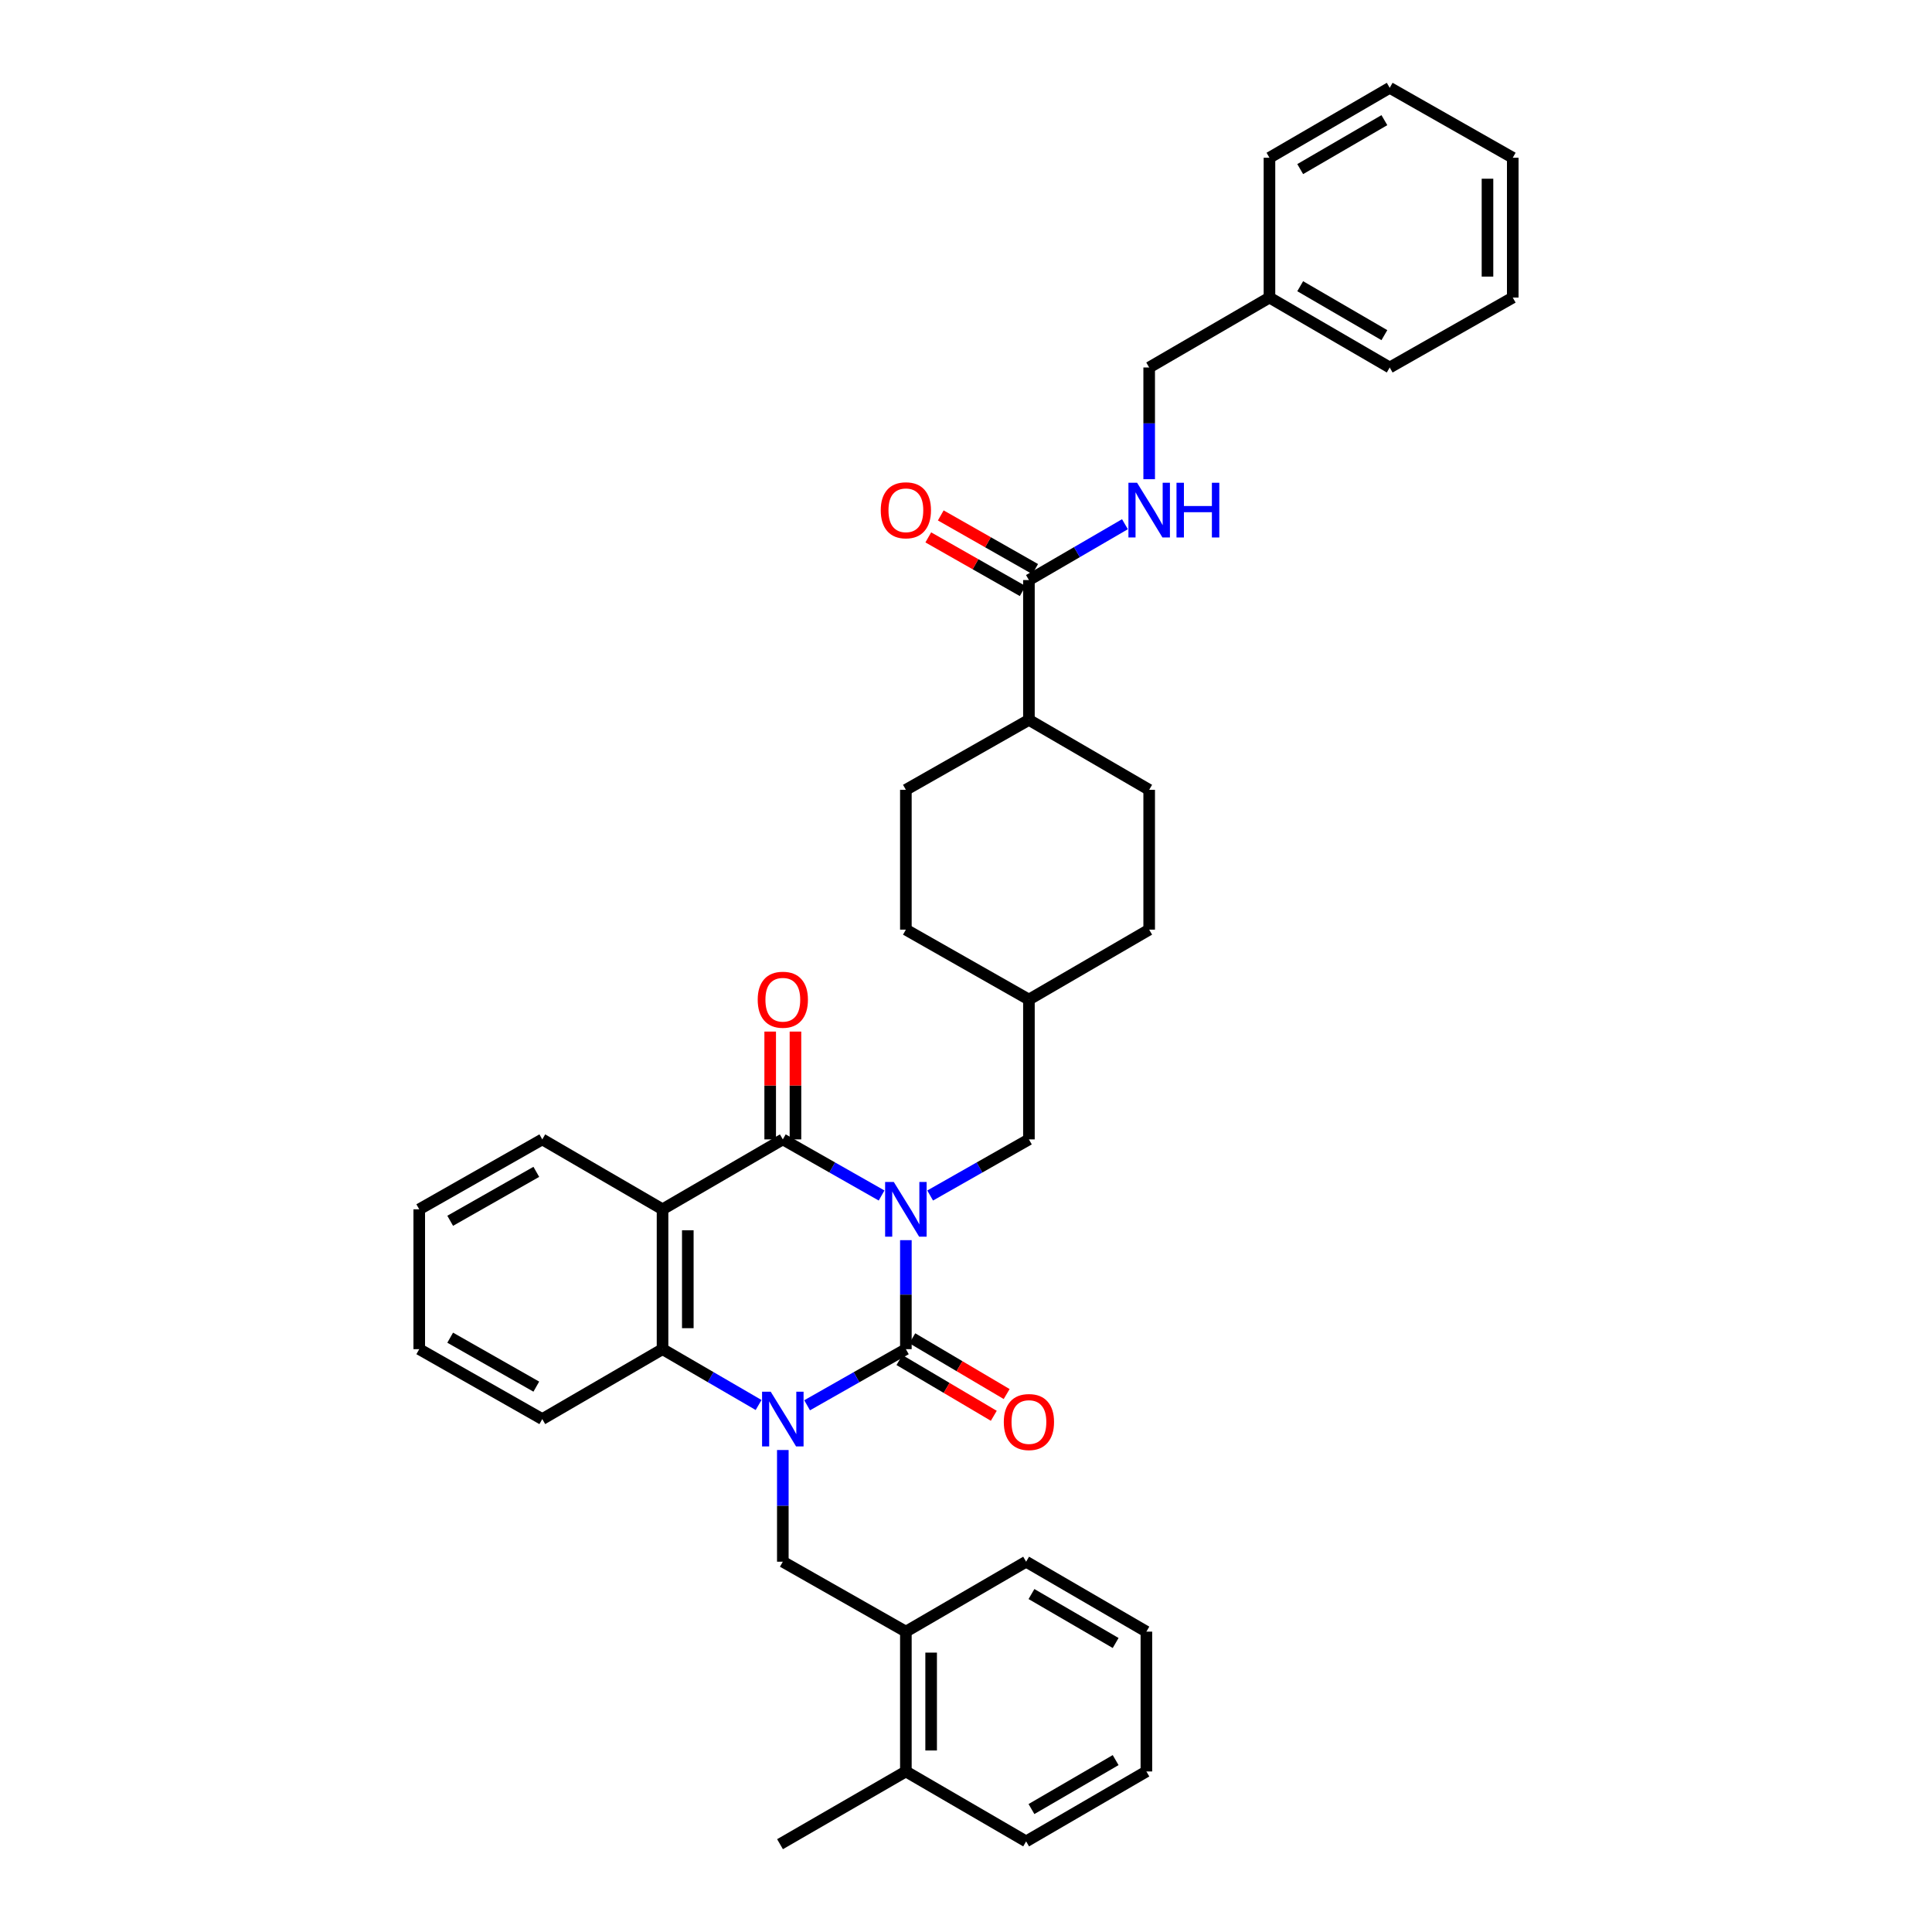 <?xml version='1.0' encoding='iso-8859-1'?>
<svg version='1.1' baseProfile='full'
              xmlns='http://www.w3.org/2000/svg'
                      xmlns:rdkit='http://www.rdkit.org/xml'
                      xmlns:xlink='http://www.w3.org/1999/xlink'
                  xml:space='preserve'
width='1000px' height='1000px' viewBox='0 0 1000 1000'>
<!-- END OF HEADER -->
<rect style='opacity:1.0;fill:#FFFFFF;stroke:none' width='1000' height='1000' x='0' y='0'> </rect>
<path class='bond-0' d='M 468.878,641.905 L 468.878,670.114' style='fill:none;fill-rule:evenodd;stroke:#0000FF;stroke-width:6px;stroke-linecap:butt;stroke-linejoin:miter;stroke-opacity:1' />
<path class='bond-0' d='M 468.878,670.114 L 468.878,698.323' style='fill:none;fill-rule:evenodd;stroke:#000000;stroke-width:6px;stroke-linecap:butt;stroke-linejoin:miter;stroke-opacity:1' />
<path class='bond-2' d='M 456.306,618.792 L 430.747,604.27' style='fill:none;fill-rule:evenodd;stroke:#0000FF;stroke-width:6px;stroke-linecap:butt;stroke-linejoin:miter;stroke-opacity:1' />
<path class='bond-2' d='M 430.747,604.27 L 405.187,589.748' style='fill:none;fill-rule:evenodd;stroke:#000000;stroke-width:6px;stroke-linecap:butt;stroke-linejoin:miter;stroke-opacity:1' />
<path class='bond-7' d='M 481.449,618.792 L 507.009,604.27' style='fill:none;fill-rule:evenodd;stroke:#0000FF;stroke-width:6px;stroke-linecap:butt;stroke-linejoin:miter;stroke-opacity:1' />
<path class='bond-7' d='M 507.009,604.27 L 532.568,589.748' style='fill:none;fill-rule:evenodd;stroke:#000000;stroke-width:6px;stroke-linecap:butt;stroke-linejoin:miter;stroke-opacity:1' />
<path class='bond-1' d='M 468.878,698.323 L 443.318,712.848' style='fill:none;fill-rule:evenodd;stroke:#000000;stroke-width:6px;stroke-linecap:butt;stroke-linejoin:miter;stroke-opacity:1' />
<path class='bond-1' d='M 443.318,712.848 L 417.759,727.373' style='fill:none;fill-rule:evenodd;stroke:#0000FF;stroke-width:6px;stroke-linecap:butt;stroke-linejoin:miter;stroke-opacity:1' />
<path class='bond-8' d='M 465.55,703.953 L 489.971,718.385' style='fill:none;fill-rule:evenodd;stroke:#000000;stroke-width:6px;stroke-linecap:butt;stroke-linejoin:miter;stroke-opacity:1' />
<path class='bond-8' d='M 489.971,718.385 L 514.391,732.818' style='fill:none;fill-rule:evenodd;stroke:#FF0000;stroke-width:6px;stroke-linecap:butt;stroke-linejoin:miter;stroke-opacity:1' />
<path class='bond-8' d='M 472.205,692.693 L 496.626,707.125' style='fill:none;fill-rule:evenodd;stroke:#000000;stroke-width:6px;stroke-linecap:butt;stroke-linejoin:miter;stroke-opacity:1' />
<path class='bond-8' d='M 496.626,707.125 L 521.046,721.557' style='fill:none;fill-rule:evenodd;stroke:#FF0000;stroke-width:6px;stroke-linecap:butt;stroke-linejoin:miter;stroke-opacity:1' />
<path class='bond-5' d='M 405.187,750.523 L 405.187,779.43' style='fill:none;fill-rule:evenodd;stroke:#0000FF;stroke-width:6px;stroke-linecap:butt;stroke-linejoin:miter;stroke-opacity:1' />
<path class='bond-5' d='M 405.187,779.43 L 405.187,808.337' style='fill:none;fill-rule:evenodd;stroke:#000000;stroke-width:6px;stroke-linecap:butt;stroke-linejoin:miter;stroke-opacity:1' />
<path class='bond-36' d='M 392.647,727.227 L 367.788,712.775' style='fill:none;fill-rule:evenodd;stroke:#0000FF;stroke-width:6px;stroke-linecap:butt;stroke-linejoin:miter;stroke-opacity:1' />
<path class='bond-36' d='M 367.788,712.775 L 342.928,698.323' style='fill:none;fill-rule:evenodd;stroke:#000000;stroke-width:6px;stroke-linecap:butt;stroke-linejoin:miter;stroke-opacity:1' />
<path class='bond-3' d='M 405.187,589.748 L 342.928,625.935' style='fill:none;fill-rule:evenodd;stroke:#000000;stroke-width:6px;stroke-linecap:butt;stroke-linejoin:miter;stroke-opacity:1' />
<path class='bond-11' d='M 411.727,589.748 L 411.727,561.846' style='fill:none;fill-rule:evenodd;stroke:#000000;stroke-width:6px;stroke-linecap:butt;stroke-linejoin:miter;stroke-opacity:1' />
<path class='bond-11' d='M 411.727,561.846 L 411.727,533.943' style='fill:none;fill-rule:evenodd;stroke:#FF0000;stroke-width:6px;stroke-linecap:butt;stroke-linejoin:miter;stroke-opacity:1' />
<path class='bond-11' d='M 398.648,589.748 L 398.648,561.846' style='fill:none;fill-rule:evenodd;stroke:#000000;stroke-width:6px;stroke-linecap:butt;stroke-linejoin:miter;stroke-opacity:1' />
<path class='bond-11' d='M 398.648,561.846 L 398.648,533.943' style='fill:none;fill-rule:evenodd;stroke:#FF0000;stroke-width:6px;stroke-linecap:butt;stroke-linejoin:miter;stroke-opacity:1' />
<path class='bond-4' d='M 342.928,625.935 L 342.928,698.323' style='fill:none;fill-rule:evenodd;stroke:#000000;stroke-width:6px;stroke-linecap:butt;stroke-linejoin:miter;stroke-opacity:1' />
<path class='bond-4' d='M 356.008,636.793 L 356.008,687.465' style='fill:none;fill-rule:evenodd;stroke:#000000;stroke-width:6px;stroke-linecap:butt;stroke-linejoin:miter;stroke-opacity:1' />
<path class='bond-18' d='M 342.928,625.935 L 280.684,589.748' style='fill:none;fill-rule:evenodd;stroke:#000000;stroke-width:6px;stroke-linecap:butt;stroke-linejoin:miter;stroke-opacity:1' />
<path class='bond-22' d='M 342.928,698.323 L 280.684,734.517' style='fill:none;fill-rule:evenodd;stroke:#000000;stroke-width:6px;stroke-linecap:butt;stroke-linejoin:miter;stroke-opacity:1' />
<path class='bond-9' d='M 405.187,808.337 L 468.878,844.531' style='fill:none;fill-rule:evenodd;stroke:#000000;stroke-width:6px;stroke-linecap:butt;stroke-linejoin:miter;stroke-opacity:1' />
<path class='bond-6' d='M 532.568,300.238 L 532.568,372.612' style='fill:none;fill-rule:evenodd;stroke:#000000;stroke-width:6px;stroke-linecap:butt;stroke-linejoin:miter;stroke-opacity:1' />
<path class='bond-10' d='M 532.568,300.238 L 557.42,285.784' style='fill:none;fill-rule:evenodd;stroke:#000000;stroke-width:6px;stroke-linecap:butt;stroke-linejoin:miter;stroke-opacity:1' />
<path class='bond-10' d='M 557.42,285.784 L 582.272,271.33' style='fill:none;fill-rule:evenodd;stroke:#0000FF;stroke-width:6px;stroke-linecap:butt;stroke-linejoin:miter;stroke-opacity:1' />
<path class='bond-13' d='M 535.8,294.552 L 511.37,280.667' style='fill:none;fill-rule:evenodd;stroke:#000000;stroke-width:6px;stroke-linecap:butt;stroke-linejoin:miter;stroke-opacity:1' />
<path class='bond-13' d='M 511.37,280.667 L 486.941,266.781' style='fill:none;fill-rule:evenodd;stroke:#FF0000;stroke-width:6px;stroke-linecap:butt;stroke-linejoin:miter;stroke-opacity:1' />
<path class='bond-13' d='M 529.337,305.924 L 504.907,292.038' style='fill:none;fill-rule:evenodd;stroke:#000000;stroke-width:6px;stroke-linecap:butt;stroke-linejoin:miter;stroke-opacity:1' />
<path class='bond-13' d='M 504.907,292.038 L 480.478,278.152' style='fill:none;fill-rule:evenodd;stroke:#FF0000;stroke-width:6px;stroke-linecap:butt;stroke-linejoin:miter;stroke-opacity:1' />
<path class='bond-19' d='M 532.568,589.748 L 532.568,517.374' style='fill:none;fill-rule:evenodd;stroke:#000000;stroke-width:6px;stroke-linecap:butt;stroke-linejoin:miter;stroke-opacity:1' />
<path class='bond-14' d='M 468.878,844.531 L 468.878,916.905' style='fill:none;fill-rule:evenodd;stroke:#000000;stroke-width:6px;stroke-linecap:butt;stroke-linejoin:miter;stroke-opacity:1' />
<path class='bond-14' d='M 481.957,855.387 L 481.957,906.049' style='fill:none;fill-rule:evenodd;stroke:#000000;stroke-width:6px;stroke-linecap:butt;stroke-linejoin:miter;stroke-opacity:1' />
<path class='bond-24' d='M 468.878,844.531 L 531.122,808.337' style='fill:none;fill-rule:evenodd;stroke:#000000;stroke-width:6px;stroke-linecap:butt;stroke-linejoin:miter;stroke-opacity:1' />
<path class='bond-17' d='M 594.813,248.031 L 594.813,219.12' style='fill:none;fill-rule:evenodd;stroke:#0000FF;stroke-width:6px;stroke-linecap:butt;stroke-linejoin:miter;stroke-opacity:1' />
<path class='bond-17' d='M 594.813,219.12 L 594.813,190.209' style='fill:none;fill-rule:evenodd;stroke:#000000;stroke-width:6px;stroke-linecap:butt;stroke-linejoin:miter;stroke-opacity:1' />
<path class='bond-12' d='M 532.568,372.612 L 468.878,408.806' style='fill:none;fill-rule:evenodd;stroke:#000000;stroke-width:6px;stroke-linecap:butt;stroke-linejoin:miter;stroke-opacity:1' />
<path class='bond-37' d='M 532.568,372.612 L 594.813,408.806' style='fill:none;fill-rule:evenodd;stroke:#000000;stroke-width:6px;stroke-linecap:butt;stroke-linejoin:miter;stroke-opacity:1' />
<path class='bond-25' d='M 468.878,916.905 L 403.734,954.545' style='fill:none;fill-rule:evenodd;stroke:#000000;stroke-width:6px;stroke-linecap:butt;stroke-linejoin:miter;stroke-opacity:1' />
<path class='bond-26' d='M 468.878,916.905 L 531.122,953.099' style='fill:none;fill-rule:evenodd;stroke:#000000;stroke-width:6px;stroke-linecap:butt;stroke-linejoin:miter;stroke-opacity:1' />
<path class='bond-15' d='M 468.878,408.806 L 468.878,481.18' style='fill:none;fill-rule:evenodd;stroke:#000000;stroke-width:6px;stroke-linecap:butt;stroke-linejoin:miter;stroke-opacity:1' />
<path class='bond-16' d='M 594.813,408.806 L 594.813,481.18' style='fill:none;fill-rule:evenodd;stroke:#000000;stroke-width:6px;stroke-linecap:butt;stroke-linejoin:miter;stroke-opacity:1' />
<path class='bond-23' d='M 594.813,190.209 L 657.072,154.023' style='fill:none;fill-rule:evenodd;stroke:#000000;stroke-width:6px;stroke-linecap:butt;stroke-linejoin:miter;stroke-opacity:1' />
<path class='bond-29' d='M 280.684,589.748 L 217.001,625.935' style='fill:none;fill-rule:evenodd;stroke:#000000;stroke-width:6px;stroke-linecap:butt;stroke-linejoin:miter;stroke-opacity:1' />
<path class='bond-29' d='M 277.593,606.548 L 233.015,631.879' style='fill:none;fill-rule:evenodd;stroke:#000000;stroke-width:6px;stroke-linecap:butt;stroke-linejoin:miter;stroke-opacity:1' />
<path class='bond-20' d='M 532.568,517.374 L 594.813,481.18' style='fill:none;fill-rule:evenodd;stroke:#000000;stroke-width:6px;stroke-linecap:butt;stroke-linejoin:miter;stroke-opacity:1' />
<path class='bond-21' d='M 532.568,517.374 L 468.878,481.18' style='fill:none;fill-rule:evenodd;stroke:#000000;stroke-width:6px;stroke-linecap:butt;stroke-linejoin:miter;stroke-opacity:1' />
<path class='bond-38' d='M 280.684,734.517 L 217.001,698.323' style='fill:none;fill-rule:evenodd;stroke:#000000;stroke-width:6px;stroke-linecap:butt;stroke-linejoin:miter;stroke-opacity:1' />
<path class='bond-38' d='M 277.594,717.717 L 233.016,692.381' style='fill:none;fill-rule:evenodd;stroke:#000000;stroke-width:6px;stroke-linecap:butt;stroke-linejoin:miter;stroke-opacity:1' />
<path class='bond-27' d='M 657.072,154.023 L 719.316,190.209' style='fill:none;fill-rule:evenodd;stroke:#000000;stroke-width:6px;stroke-linecap:butt;stroke-linejoin:miter;stroke-opacity:1' />
<path class='bond-27' d='M 672.982,148.143 L 716.553,173.474' style='fill:none;fill-rule:evenodd;stroke:#000000;stroke-width:6px;stroke-linecap:butt;stroke-linejoin:miter;stroke-opacity:1' />
<path class='bond-28' d='M 657.072,154.023 L 657.072,81.649' style='fill:none;fill-rule:evenodd;stroke:#000000;stroke-width:6px;stroke-linecap:butt;stroke-linejoin:miter;stroke-opacity:1' />
<path class='bond-31' d='M 531.122,808.337 L 593.367,844.531' style='fill:none;fill-rule:evenodd;stroke:#000000;stroke-width:6px;stroke-linecap:butt;stroke-linejoin:miter;stroke-opacity:1' />
<path class='bond-31' d='M 533.884,825.073 L 577.455,850.409' style='fill:none;fill-rule:evenodd;stroke:#000000;stroke-width:6px;stroke-linecap:butt;stroke-linejoin:miter;stroke-opacity:1' />
<path class='bond-39' d='M 531.122,953.099 L 593.367,916.905' style='fill:none;fill-rule:evenodd;stroke:#000000;stroke-width:6px;stroke-linecap:butt;stroke-linejoin:miter;stroke-opacity:1' />
<path class='bond-39' d='M 533.884,936.363 L 577.455,911.027' style='fill:none;fill-rule:evenodd;stroke:#000000;stroke-width:6px;stroke-linecap:butt;stroke-linejoin:miter;stroke-opacity:1' />
<path class='bond-34' d='M 719.316,190.209 L 782.999,154.023' style='fill:none;fill-rule:evenodd;stroke:#000000;stroke-width:6px;stroke-linecap:butt;stroke-linejoin:miter;stroke-opacity:1' />
<path class='bond-33' d='M 657.072,81.649 L 719.316,45.455' style='fill:none;fill-rule:evenodd;stroke:#000000;stroke-width:6px;stroke-linecap:butt;stroke-linejoin:miter;stroke-opacity:1' />
<path class='bond-33' d='M 672.983,87.527 L 716.554,62.191' style='fill:none;fill-rule:evenodd;stroke:#000000;stroke-width:6px;stroke-linecap:butt;stroke-linejoin:miter;stroke-opacity:1' />
<path class='bond-30' d='M 217.001,625.935 L 217.001,698.323' style='fill:none;fill-rule:evenodd;stroke:#000000;stroke-width:6px;stroke-linecap:butt;stroke-linejoin:miter;stroke-opacity:1' />
<path class='bond-32' d='M 593.367,844.531 L 593.367,916.905' style='fill:none;fill-rule:evenodd;stroke:#000000;stroke-width:6px;stroke-linecap:butt;stroke-linejoin:miter;stroke-opacity:1' />
<path class='bond-35' d='M 719.316,45.455 L 782.999,81.649' style='fill:none;fill-rule:evenodd;stroke:#000000;stroke-width:6px;stroke-linecap:butt;stroke-linejoin:miter;stroke-opacity:1' />
<path class='bond-40' d='M 782.999,154.023 L 782.999,81.649' style='fill:none;fill-rule:evenodd;stroke:#000000;stroke-width:6px;stroke-linecap:butt;stroke-linejoin:miter;stroke-opacity:1' />
<path class='bond-40' d='M 769.92,143.166 L 769.92,92.505' style='fill:none;fill-rule:evenodd;stroke:#000000;stroke-width:6px;stroke-linecap:butt;stroke-linejoin:miter;stroke-opacity:1' />
<path  class='atom-0' d='M 462.618 611.775
L 471.898 626.775
Q 472.818 628.255, 474.298 630.935
Q 475.778 633.615, 475.858 633.775
L 475.858 611.775
L 479.618 611.775
L 479.618 640.095
L 475.738 640.095
L 465.778 623.695
Q 464.618 621.775, 463.378 619.575
Q 462.178 617.375, 461.818 616.695
L 461.818 640.095
L 458.138 640.095
L 458.138 611.775
L 462.618 611.775
' fill='#0000FF'/>
<path  class='atom-2' d='M 398.927 720.357
L 408.207 735.357
Q 409.127 736.837, 410.607 739.517
Q 412.087 742.197, 412.167 742.357
L 412.167 720.357
L 415.927 720.357
L 415.927 748.677
L 412.047 748.677
L 402.087 732.277
Q 400.927 730.357, 399.687 728.157
Q 398.487 725.957, 398.127 725.277
L 398.127 748.677
L 394.447 748.677
L 394.447 720.357
L 398.927 720.357
' fill='#0000FF'/>
<path  class='atom-9' d='M 519.568 736.043
Q 519.568 729.243, 522.928 725.443
Q 526.288 721.643, 532.568 721.643
Q 538.848 721.643, 542.208 725.443
Q 545.568 729.243, 545.568 736.043
Q 545.568 742.923, 542.168 746.843
Q 538.768 750.723, 532.568 750.723
Q 526.328 750.723, 522.928 746.843
Q 519.568 742.963, 519.568 736.043
M 532.568 747.523
Q 536.888 747.523, 539.208 744.643
Q 541.568 741.723, 541.568 736.043
Q 541.568 730.483, 539.208 727.683
Q 536.888 724.843, 532.568 724.843
Q 528.248 724.843, 525.888 727.643
Q 523.568 730.443, 523.568 736.043
Q 523.568 741.763, 525.888 744.643
Q 528.248 747.523, 532.568 747.523
' fill='#FF0000'/>
<path  class='atom-11' d='M 588.553 249.877
L 597.833 264.877
Q 598.753 266.357, 600.233 269.037
Q 601.713 271.717, 601.793 271.877
L 601.793 249.877
L 605.553 249.877
L 605.553 278.197
L 601.673 278.197
L 591.713 261.797
Q 590.553 259.877, 589.313 257.677
Q 588.113 255.477, 587.753 254.797
L 587.753 278.197
L 584.073 278.197
L 584.073 249.877
L 588.553 249.877
' fill='#0000FF'/>
<path  class='atom-11' d='M 608.953 249.877
L 612.793 249.877
L 612.793 261.917
L 627.273 261.917
L 627.273 249.877
L 631.113 249.877
L 631.113 278.197
L 627.273 278.197
L 627.273 265.117
L 612.793 265.117
L 612.793 278.197
L 608.953 278.197
L 608.953 249.877
' fill='#0000FF'/>
<path  class='atom-12' d='M 392.187 517.454
Q 392.187 510.654, 395.547 506.854
Q 398.907 503.054, 405.187 503.054
Q 411.467 503.054, 414.827 506.854
Q 418.187 510.654, 418.187 517.454
Q 418.187 524.334, 414.787 528.254
Q 411.387 532.134, 405.187 532.134
Q 398.947 532.134, 395.547 528.254
Q 392.187 524.374, 392.187 517.454
M 405.187 528.934
Q 409.507 528.934, 411.827 526.054
Q 414.187 523.134, 414.187 517.454
Q 414.187 511.894, 411.827 509.094
Q 409.507 506.254, 405.187 506.254
Q 400.867 506.254, 398.507 509.054
Q 396.187 511.854, 396.187 517.454
Q 396.187 523.174, 398.507 526.054
Q 400.867 528.934, 405.187 528.934
' fill='#FF0000'/>
<path  class='atom-14' d='M 455.878 264.117
Q 455.878 257.317, 459.238 253.517
Q 462.598 249.717, 468.878 249.717
Q 475.158 249.717, 478.518 253.517
Q 481.878 257.317, 481.878 264.117
Q 481.878 270.997, 478.478 274.917
Q 475.078 278.797, 468.878 278.797
Q 462.638 278.797, 459.238 274.917
Q 455.878 271.037, 455.878 264.117
M 468.878 275.597
Q 473.198 275.597, 475.518 272.717
Q 477.878 269.797, 477.878 264.117
Q 477.878 258.557, 475.518 255.757
Q 473.198 252.917, 468.878 252.917
Q 464.558 252.917, 462.198 255.717
Q 459.878 258.517, 459.878 264.117
Q 459.878 269.837, 462.198 272.717
Q 464.558 275.597, 468.878 275.597
' fill='#FF0000'/>
</svg>
